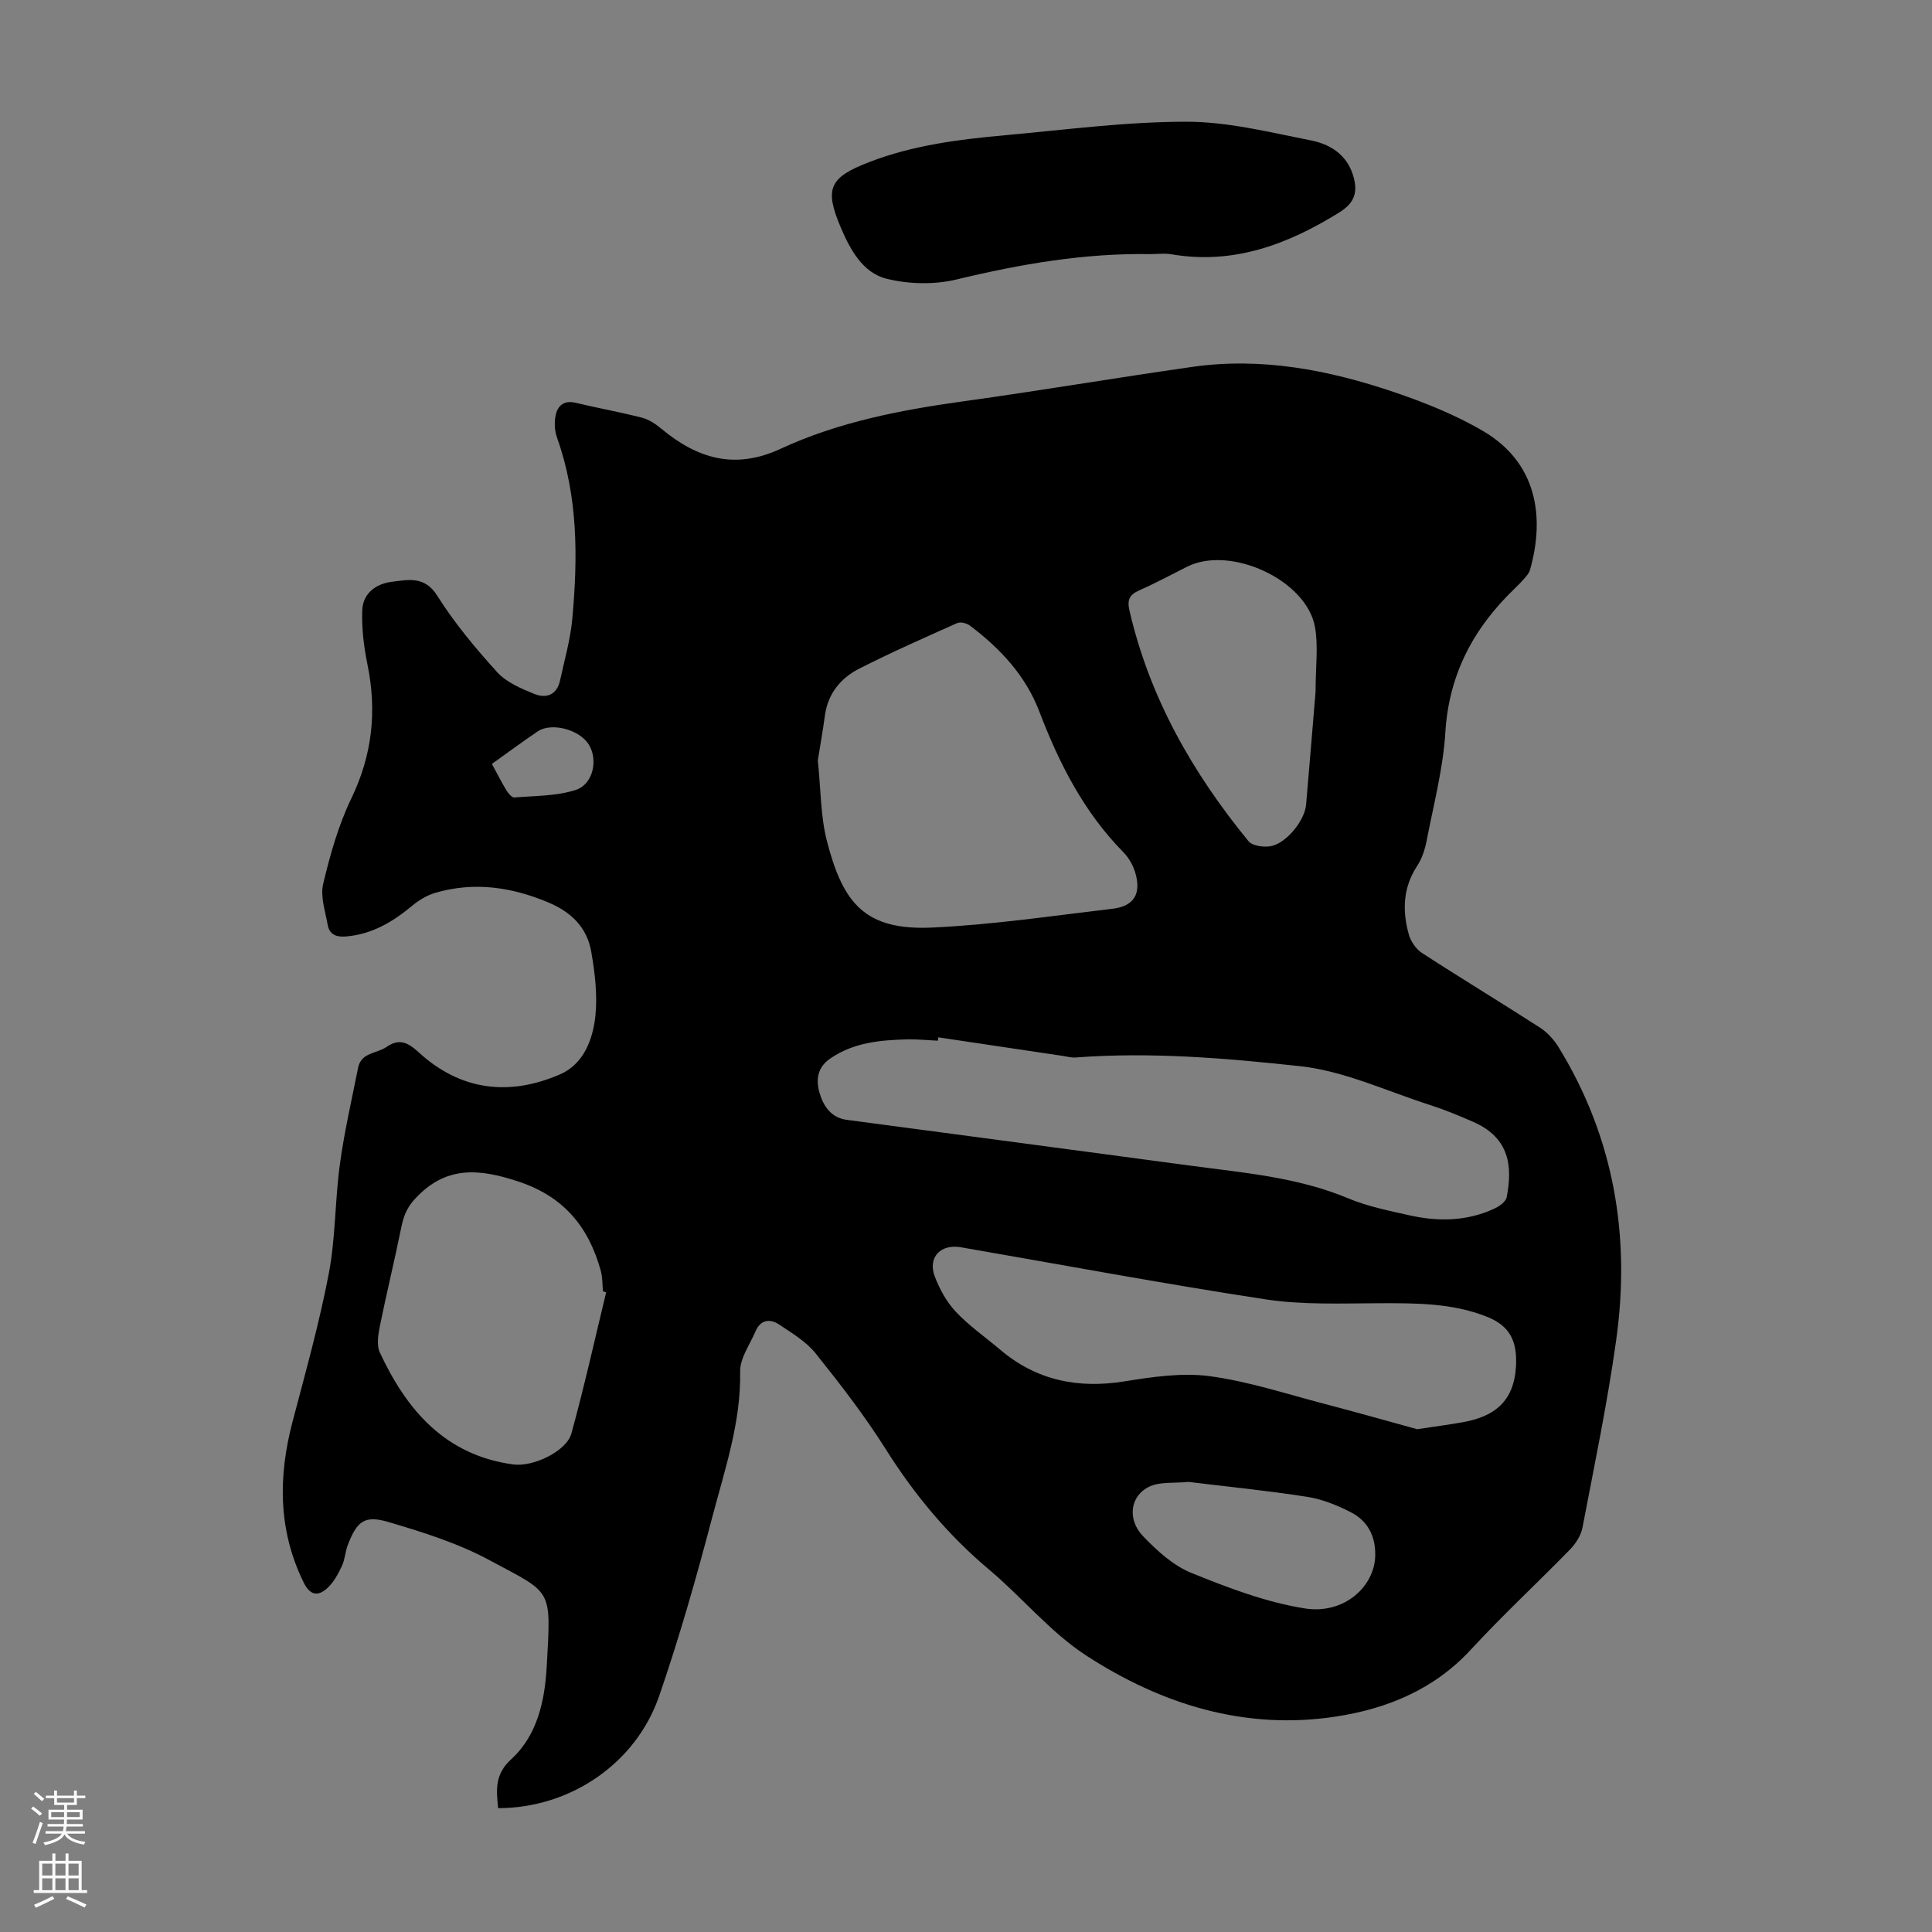 <svg enable-background="new 0 0 400 400" viewBox="0 0 400 400" xmlns="http://www.w3.org/2000/svg"><rect x="0" y="0" width="400" height="400" fill="#808080" stroke="none"/><path d="m103.13 374.36c-.35-3.71-.78-6.94 2.72-10.14 5.46-4.99 6.96-12.21 7.35-19.3.9-16.34 1.25-14.84-11.93-21.94-6.5-3.5-13.75-5.77-20.87-7.87-4.91-1.45-6.47-.16-8.35 4.64-.57 1.44-.62 3.11-1.27 4.49-.78 1.65-1.71 3.39-3.03 4.58-1.87 1.69-3.53 1.57-4.88-1.18-5.32-10.85-5.29-21.94-2.29-33.34 2.67-10.16 5.52-20.3 7.49-30.61 1.42-7.42 1.27-15.13 2.3-22.64.91-6.71 2.45-13.33 3.77-19.98.63-3.21 3.9-2.92 5.9-4.32 2.64-1.84 4.48-.87 6.63 1.11 8.69 7.97 18.77 9.14 29.29 4.57 4.83-2.09 6.8-7.18 7.31-12.1.45-4.35-.1-8.89-.85-13.24-.87-5.06-4.12-8.27-9.01-10.3-7.62-3.17-15.27-4.26-23.23-1.96-1.74.5-3.44 1.53-4.84 2.69-4.04 3.37-8.36 5.93-13.75 6.37-1.98.16-3.39-.42-3.74-2.39-.5-2.82-1.56-5.89-.94-8.5 1.44-6.03 3.15-12.15 5.83-17.7 4.35-9 5.31-18.07 3.34-27.72-.75-3.67-1.21-7.49-1.08-11.21.13-3.58 2.88-5.54 6.26-5.94 3.4-.4 6.7-1.19 9.29 2.94 3.55 5.64 7.9 10.85 12.39 15.8 1.91 2.11 4.94 3.38 7.68 4.5 2.45 1 4.68.22 5.33-2.78.92-4.25 2.15-8.48 2.54-12.78 1.15-12.65 1.21-25.26-3.16-37.49-.5-1.4-.59-3.12-.3-4.58.41-2.07 1.74-3.23 4.18-2.64 4.56 1.09 9.2 1.92 13.74 3.09 1.43.37 2.82 1.31 3.98 2.28 7.46 6.19 15.21 8.55 24.73 4.13 11.94-5.54 24.82-8.01 37.84-9.82 15.83-2.19 31.6-4.88 47.42-7.13 14.29-2.03 28.12.64 41.58 5.19 6.41 2.17 12.84 4.73 18.65 8.16 10.86 6.41 12.83 17.43 9.61 28.73-.17.6-.65 1.15-1.08 1.65-.65.76-1.36 1.48-2.09 2.18-8.46 8.13-13.59 17.65-14.34 29.71-.46 7.53-2.43 14.98-3.87 22.44-.35 1.84-.98 3.76-1.99 5.3-2.95 4.5-3.07 9.28-1.71 14.17.4 1.43 1.48 3.01 2.71 3.81 8.07 5.24 16.3 10.22 24.39 15.43 1.52.98 2.89 2.45 3.85 4 11.52 18.7 14.98 39.13 12 60.62-1.81 13.04-4.52 25.96-6.99 38.91-.31 1.62-1.37 3.3-2.54 4.51-6.8 6.98-13.96 13.6-20.56 20.76-7.63 8.28-17.33 12.25-27.98 13.88-18.83 2.88-36.09-2.53-51.64-12.62-7.42-4.81-13.24-12.01-20.09-17.77-8.58-7.2-15.55-15.6-21.51-25.07-4.34-6.88-9.35-13.37-14.45-19.73-1.95-2.44-4.86-4.17-7.52-5.96-1.93-1.29-3.89-1.05-4.93 1.39-1.17 2.75-3.23 5.56-3.18 8.31.19 10.53-3.18 20.3-5.78 30.19-3.26 12.42-6.79 24.8-10.96 36.93-4.84 14.1-18.51 23.29-33.37 23.29zm91.14-159.59c-.03.23-.07.47-.1.7-2.12-.1-4.25-.33-6.36-.28-5.61.15-11.13.64-15.98 4.01-2.7 1.88-2.91 4.5-2.13 7.14.8 2.7 2.39 5.08 5.61 5.51 23.61 3.15 47.22 6.26 70.82 9.44 11.16 1.51 22.42 2.38 33.02 6.82 3.98 1.67 8.33 2.53 12.58 3.49 6.01 1.36 12 1.28 17.7-1.39 1.01-.47 2.33-1.41 2.51-2.33 1.24-6.38.63-12.28-6.88-15.59-2.96-1.3-5.97-2.54-9.05-3.53-8.92-2.86-17.72-7.03-26.86-8.02-15.36-1.66-30.89-2.98-46.44-1.8-.86.07-1.76-.19-2.63-.32-8.6-1.28-17.2-2.57-25.81-3.85zm-24.95-57.33c.63 5.96.55 11.57 1.91 16.8 3.32 12.77 7.85 18.44 21.77 17.8 12.47-.57 24.89-2.43 37.32-3.89 4.46-.52 6.01-3.09 4.73-7.46-.45-1.54-1.36-3.12-2.48-4.26-8.18-8.31-13.3-18.4-17.4-29.14-2.85-7.46-8.1-13.04-14.35-17.76-.66-.5-1.95-.83-2.64-.53-6.81 3.04-13.64 6.06-20.29 9.44-3.79 1.93-6.44 5.09-7.08 9.58-.46 3.29-1.03 6.56-1.49 9.42zm124.09 138.46c3.98-.6 6.74-.96 9.49-1.45 6.49-1.16 10.58-4.31 10.97-11.6.27-5.07-1.18-8.31-5.99-10.22-7.25-2.89-14.82-2.83-22.45-2.81-7.81.03-15.74.36-23.4-.8-21.09-3.22-42.08-7.15-63.11-10.79-4.17-.72-6.87 2.1-5.4 6.01 1 2.65 2.47 5.33 4.4 7.37 2.74 2.91 6.1 5.24 9.17 7.84 7.51 6.36 16.07 8.09 25.71 6.55 5.81-.93 11.9-1.84 17.64-1.08 8.01 1.07 15.82 3.66 23.69 5.71 6.78 1.77 13.52 3.69 19.28 5.27zm-167.91-28.35c-.22-.06-.44-.13-.66-.19-.14-1.44-.08-2.94-.47-4.32-2.52-9.05-7.64-15.32-17.08-18.43-8.14-2.69-15.02-3.31-21.39 3.62-1.78 1.93-2.38 3.73-2.85 6.03-1.37 6.76-3.02 13.47-4.39 20.23-.36 1.79-.73 4.01-.02 5.53 5.58 11.98 13.56 21.27 27.64 23.18 4.08.55 11-2.71 12.02-6.41 2.67-9.68 4.84-19.49 7.2-29.24zm146.87-124.26c0-5.23.6-9.47-.12-13.48-1.75-9.74-17.5-16.97-26.45-12.49-3.3 1.65-6.55 3.42-9.92 4.9-2.01.88-2.55 1.96-2.05 4.12 4.15 18.05 13.05 33.65 24.66 47.82.79.96 3.01 1.26 4.45 1.06 3.25-.47 7.18-5.26 7.47-8.6.7-8.13 1.37-16.27 1.96-23.33zm-26.32 163.52c-2.98.3-5.78-.06-7.98.93-4.07 1.84-4.81 6.78-1.39 10.34 2.88 2.99 6.22 6.05 9.97 7.57 7.6 3.08 15.47 6.09 23.51 7.36 8.11 1.28 14.5-4.53 14.57-11.06.05-3.96-1.6-7.08-5.02-8.84-2.84-1.46-5.96-2.72-9.09-3.21-8.27-1.29-16.62-2.12-24.57-3.09zm-144.21-148.65c1.11 2.04 2.01 3.83 3.05 5.54.37.6 1.1 1.45 1.61 1.41 4.26-.36 8.7-.27 12.69-1.56 3.63-1.17 4.65-6.22 2.75-9.35-1.89-3.13-7.73-4.72-10.62-2.77-3.13 2.11-6.16 4.37-9.48 6.73z" fill="#000001"/><path d="m238.17 52.61c-13.63-.23-26.89 2.06-40.12 5.25-4.6 1.11-9.93.99-14.53-.16-4.93-1.23-7.54-6.11-9.46-10.63-3.44-8.1-2.31-10.34 5.9-13.51 9.08-3.51 18.63-4.71 28.22-5.57 12.48-1.13 24.97-2.79 37.46-2.79 8.6 0 17.25 2.19 25.78 3.87 3.86.76 7.33 2.85 8.68 7.1 1.16 3.65.33 5.87-2.89 7.86-10.63 6.59-21.84 10.81-34.67 8.62-1.42-.25-2.92-.04-4.37-.04z" fill="#000001"/><g fill="#fbfafa"><path d="m6.44 374.46.42-.45c.65.47 1.27.95 1.85 1.44l-.45.49c-.65-.56-1.25-1.06-1.82-1.48m.93 7.33-.63-.26c.55-1.36 1.05-2.8 1.52-4.33.19.1.38.19.59.27-.46 1.29-.95 2.73-1.48 4.32m-.38-10.38.44-.42c.43.34 1.01.82 1.74 1.44l-.49.49c-.53-.51-1.09-1.01-1.69-1.51m2.5.35h1.72v-1.04h.59v1.04h3.52v-1.04h.59v1.04h1.75v.53h-1.75v1.42h-2.03v.97h3.22v2.03h-3.24c0 .35-.01.66-.03.93h3.32v.53h-3.37c-.03.27-.08.58-.15.94h3.96v.53h-3.71c.67.92 1.93 1.48 3.79 1.68-.13.24-.23.44-.29.59-2.13-.38-3.48-1.08-4.04-2.12-.43.97-1.77 1.72-4.03 2.23-.09-.19-.2-.37-.33-.55 2.1-.42 3.37-1.03 3.81-1.83h-3.36v-.53h3.58c.08-.29.13-.61.16-.94h-3.33v-.53h3.39c.02-.27.04-.58.04-.93h-3.23v-2.03h3.25v-.97h-2.07v-1.42h-1.73zm1.12 3.44v1h2.65c.01-.3.02-.44.01-.4v-.25-.35zm1.19-2h3.52v-.91h-3.52zm4.71 2h-2.63v.59c0 .15-.01.28-.01.4h2.64z"/><path d="m13.56 383.74h.63v1.52h2.72v6.07h1.13v.6h-11.06v-.6h1.13v-6.07h2.73v-1.52h.63v1.52h2.1v-1.52zm-2.69 8.83.38.56c-1.24.63-2.53 1.25-3.85 1.85-.1-.21-.21-.42-.34-.63 1.36-.55 2.63-1.15 3.81-1.78m-2.13-4.27h2.1v-2.45h-2.1zm0 3.04h2.1v-2.46h-2.1zm2.72-3.04h2.1v-2.45h-2.1zm0 3.04h2.1v-2.46h-2.1zm6.07 3.6c-1.41-.71-2.7-1.3-3.86-1.78l.35-.56c1.45.62 2.75 1.19 3.88 1.72zm-1.25-9.09h-2.1v2.45h2.1zm-2.09 5.49h2.1v-2.46h-2.1z"/></g></svg>